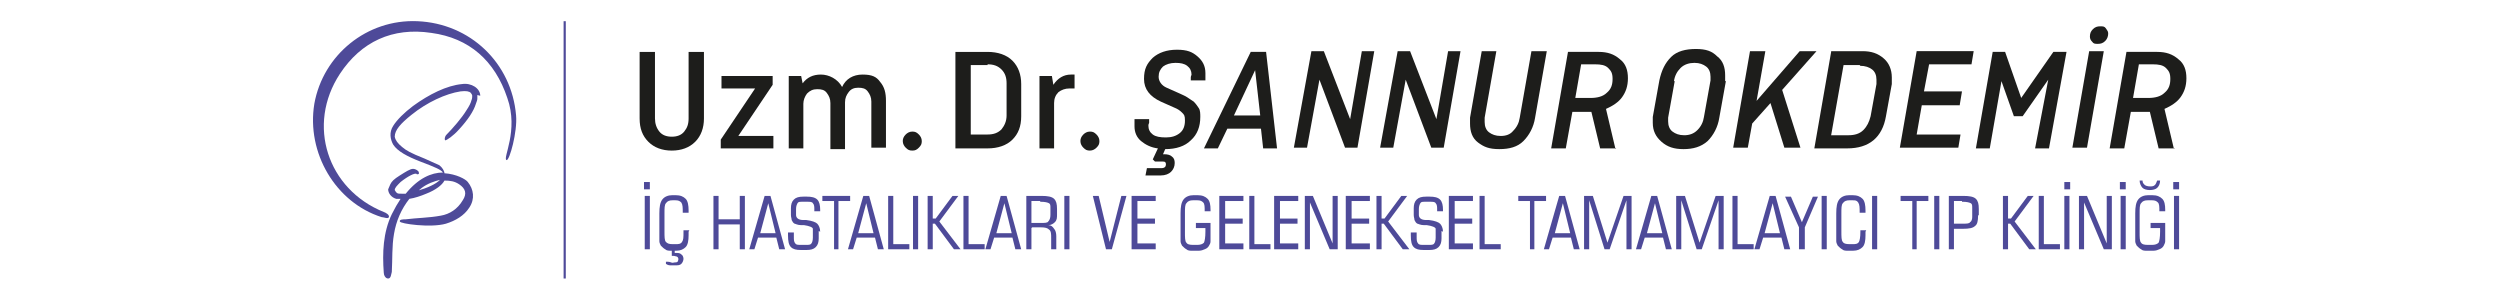 <?xml version="1.0" encoding="UTF-8"?> <svg xmlns="http://www.w3.org/2000/svg" version="1.1" viewBox="0 0 342 40"><defs><style> .cls-1 { fill: #1d1d1b; } .cls-2 { fill: #4e4a99; } </style></defs><g><g id="Layer_1"><g><g><path class="cls-2" d="M88.1,25.9v-1h.8v1h-.8ZM88.2,34.1v-7.3h.7v7.3h-.7Z"></path><path class="cls-2" d="M94.2,31.7s0,.1,0,.2c0,0,0,.1,0,.3,0,.7-.1,1.3-.4,1.6-.3.3-.7.5-1.3.5h-.7c-.3,0-.6,0-.8-.2-.2-.1-.4-.3-.6-.5-.1-.2-.2-.4-.2-.6,0-.2,0-.6,0-1.1v-2.7c0-.9.1-1.5.4-1.9.3-.4.8-.6,1.4-.6h.4c.7,0,1.1.2,1.4.5s.4.9.4,1.6,0,.2,0,.2,0,0,0,.1h-.8c0-.7,0-1.1-.2-1.4-.2-.2-.4-.3-.8-.3h-.4c-.4,0-.7.1-.9.4-.2.2-.2.7-.2,1.4v2.4c0,.8,0,1.3.2,1.5s.4.3.9.3h.4c.4,0,.7,0,.9-.3s.2-.6.2-1.4v-.2h.8ZM91.1,36.2v-.4c.2,0,.5,0,.7.1s.4,0,.5,0,.3,0,.4-.1c0,0,.1-.2.1-.3s0-.3-.2-.4c-.1,0-.3-.1-.5-.1s-.1,0-.1,0c0,0,0,0-.1,0v-.9h.4v.5h.1c.4,0,.6,0,.8.2.2.1.3.4.3.6s-.1.5-.3.7c-.2.2-.5.2-.9.2s-.3,0-.5,0-.4,0-.7-.2Z"></path><path class="cls-2" d="M97.6,34.1v-7.3h.7v3.2h2.9v-3.2h.7v7.3h-.7v-3.4h-2.9v3.4h-.7Z"></path><path class="cls-2" d="M102.5,34.1l2.1-7.3h.8l2,7.3h-.8l-.4-1.6h-2.5l-.5,1.6h-.7ZM103.9,31.9h2.2l-1-4.1-1.1,4.1Z"></path><path class="cls-2" d="M112,31.6v1c0,.5-.1.9-.4,1.2-.3.3-.7.4-1.3.4h-.7c-.7,0-1.1-.1-1.4-.4s-.4-.8-.4-1.6v-.4h.8v.6c0,.4,0,.7.2.9.1.2.4.2.8.2h.7c.3,0,.6,0,.7-.2.1-.1.2-.4.2-.8v-.6c0-.2,0-.3,0-.4,0,0,0-.2,0-.2,0-.2-.5-.4-1.2-.5-.1,0-.3,0-.3,0,0,0,0,0-.1,0-.5,0-.8-.2-.9-.2-.2-.1-.3-.3-.4-.5,0-.2-.1-.4-.1-.7v-.9c0-.5.1-.9.4-1.2.3-.3.7-.4,1.3-.4h.5c.6,0,1.1.1,1.4.4.3.3.4.8.4,1.4v.2h-.8v-.2c0-.4,0-.7-.2-.9-.1-.2-.4-.2-.8-.2h-.6c-.4,0-.6,0-.7.2s-.2.4-.2.8v.8c0,.4.3.7,1,.7.2,0,.3,0,.4,0,.8.1,1.3.3,1.5.5.2.2.4.6.4,1.1Z"></path><path class="cls-2" d="M114.1,34.1v-6.6h-1.6v-.7h3.8v.7h-1.6v6.6h-.7Z"></path><path class="cls-2" d="M116,34.1l2.1-7.3h.8l2,7.3h-.8l-.4-1.6h-2.5l-.5,1.6h-.7ZM117.3,31.9h2.2l-1-4.1-1.1,4.1Z"></path><path class="cls-2" d="M121.5,34.1v-7.3h.7v6.6h2.2v.7h-2.9Z"></path><path class="cls-2" d="M124.9,34.1v-7.3h.7v7.3h-.7Z"></path><path class="cls-2" d="M126.9,34.1v-7.3h.7v3.1h.4l2.3-3.1h.8l-2.6,3.5,2.9,3.8h-.9l-2.6-3.5h-.3v3.5h-.7Z"></path><path class="cls-2" d="M131.8,34.1v-7.3h.7v6.6h2.2v.7h-2.9Z"></path><path class="cls-2" d="M134.8,34.1l2.1-7.3h.8l2,7.3h-.8l-.4-1.6h-2.5l-.5,1.6h-.7ZM136.2,31.9h2.2l-1-4.1-1.1,4.1Z"></path><path class="cls-2" d="M141.1,31.2v2.9h-.7v-7.3h2.1c.8,0,1.4.1,1.7.4s.4.7.4,1.4v.7c0,.5,0,.8-.3,1.1-.2.2-.5.4-.9.4.4,0,.6.2.8.5.2.2.3.6.3,1v1.8h-.7v-1.5c0-.6,0-1-.3-1.2-.2-.2-.5-.3-1.1-.3h-1.2ZM142.3,27.5h-1.2v3h1.2c.6,0,1,0,1.1-.2.2-.2.3-.5.3-.9v-.9c0-.4,0-.6-.2-.7-.2-.1-.5-.2-1.2-.2Z"></path><path class="cls-2" d="M145.6,34.1v-7.3h.7v7.3h-.7Z"></path><path class="cls-2" d="M151.3,34.1l-1.8-7.3h.8l1.5,6.3,1.6-6.3h.7l-2,7.3h-.8Z"></path><path class="cls-2" d="M158.1,33.4v.7h-3.3v-7.3h3.3v.7h-2.5v2.4h2.4v.7h-2.4v2.7h2.5Z"></path><path class="cls-2" d="M162.1,31.7c0,.8,0,1.3.2,1.5.1.2.4.3.9.3h.6c.4,0,.7-.1.9-.3.1-.2.2-.7.2-1.5v-.5h-1.3v-.7h2v1.4c0,.5,0,.8,0,1.1s-.1.4-.2.6c-.1.2-.3.4-.6.5-.2.1-.5.2-.8.2h-.9c-.3,0-.6,0-.8-.2-.2-.1-.4-.3-.6-.5-.1-.2-.2-.4-.2-.6,0-.2,0-.6,0-1.1v-2.7c0-.9.1-1.5.4-1.9.3-.4.8-.6,1.4-.6h.5c.7,0,1.1.2,1.4.5s.4.8.4,1.5v.2h-.8c0-.6,0-1-.2-1.2-.2-.2-.4-.3-.8-.3h-.6c-.4,0-.7.1-.9.4-.2.2-.2.7-.2,1.4v2.4Z"></path><path class="cls-2" d="M170.1,33.4v.7h-3.3v-7.3h3.3v.7h-2.5v2.4h2.4v.7h-2.4v2.7h2.5Z"></path><path class="cls-2" d="M170.9,34.1v-7.3h.7v6.6h2.2v.7h-2.9Z"></path><path class="cls-2" d="M177.6,33.4v.7h-3.3v-7.3h3.3v.7h-2.5v2.4h2.4v.7h-2.4v2.7h2.5Z"></path><path class="cls-2" d="M178.5,34.1v-7.3h1.1l2.7,6.5v-6.5h.7v7.3h-1.1l-2.7-6.4v6.4h-.7Z"></path><path class="cls-2" d="M187.4,33.4v.7h-3.3v-7.3h3.3v.7h-2.5v2.4h2.4v.7h-2.4v2.7h2.5Z"></path><path class="cls-2" d="M188.3,34.1v-7.3h.7v3.1h.4l2.3-3.1h.8l-2.6,3.5,2.9,3.8h-.9l-2.6-3.5h-.3v3.5h-.7Z"></path><path class="cls-2" d="M197.2,31.6v1c0,.5-.1.9-.4,1.2-.3.3-.7.4-1.3.4h-.7c-.7,0-1.1-.1-1.4-.4-.3-.3-.4-.8-.4-1.6v-.4h.8v.6c0,.4,0,.7.2.9.1.2.4.2.8.2h.7c.3,0,.6,0,.7-.2.1-.1.2-.4.2-.8v-.6c0-.2,0-.3,0-.4,0,0,0-.2,0-.2,0-.2-.5-.4-1.2-.5-.1,0-.3,0-.3,0,0,0,0,0-.1,0-.5,0-.8-.2-.9-.2-.2-.1-.3-.3-.4-.5,0-.2-.1-.4-.1-.7v-.9c0-.5.1-.9.4-1.2s.7-.4,1.3-.4h.5c.6,0,1.1.1,1.4.4s.4.8.4,1.4v.2h-.8v-.2c0-.4,0-.7-.2-.9-.1-.2-.4-.2-.8-.2h-.6c-.4,0-.6,0-.7.2s-.2.4-.2.8v.8c0,.4.3.7,1,.7.2,0,.3,0,.4,0,.8.1,1.3.3,1.5.5.2.2.4.6.4,1.1Z"></path><path class="cls-2" d="M201.5,33.4v.7h-3.3v-7.3h3.3v.7h-2.5v2.4h2.4v.7h-2.4v2.7h2.5Z"></path><path class="cls-2" d="M202.4,34.1v-7.3h.7v6.6h2.2v.7h-2.9Z"></path><path class="cls-2" d="M209.3,34.1v-6.6h-1.6v-.7h3.8v.7h-1.6v6.6h-.7Z"></path><path class="cls-2" d="M211.2,34.1l2.1-7.3h.8l2,7.3h-.8l-.4-1.6h-2.5l-.5,1.6h-.7ZM212.6,31.9h2.2l-1-4.1-1.1,4.1Z"></path><path class="cls-2" d="M216.7,34.1v-7.3h1.2l2,6.4,2.2-6.4h1.1v7.3h-.7v-6.7l-2.3,6.7h-.7l-2.1-6.7v6.7h-.7Z"></path><path class="cls-2" d="M223.8,34.1l2.1-7.3h.8l2,7.3h-.8l-.4-1.6h-2.5l-.5,1.6h-.7ZM225.2,31.9h2.2l-1-4.1-1.1,4.1Z"></path><path class="cls-2" d="M229.3,34.1v-7.3h1.2l2,6.4,2.2-6.4h1.1v7.3h-.7v-6.7l-2.3,6.7h-.7l-2.1-6.7v6.7h-.7Z"></path><path class="cls-2" d="M237,34.1v-7.3h.7v6.6h2.2v.7h-2.9Z"></path><path class="cls-2" d="M240,34.1l2.1-7.3h.8l2,7.3h-.8l-.4-1.6h-2.5l-.5,1.6h-.7ZM241.3,31.9h2.2l-1-4.1-1.1,4.1Z"></path><path class="cls-2" d="M246.1,34.1v-3l-1.9-4.2h.8l1.5,3.5,1.5-3.5h.7l-1.8,4.2v3h-.7Z"></path><path class="cls-2" d="M249.2,34.1v-7.3h.7v7.3h-.7Z"></path><path class="cls-2" d="M255.2,31.7s0,.1,0,.2c0,0,0,.1,0,.3,0,.7-.1,1.3-.4,1.6-.3.3-.7.5-1.3.5h-.7c-.3,0-.6,0-.8-.2-.2-.1-.4-.3-.6-.5-.1-.2-.2-.4-.2-.6,0-.2,0-.6,0-1.1v-2.7c0-.9.1-1.5.4-1.9.3-.4.8-.6,1.4-.6h.4c.7,0,1.1.2,1.4.5.3.3.4.9.4,1.6s0,.2,0,.2c0,0,0,0,0,.1h-.8c0-.7,0-1.1-.2-1.4s-.4-.3-.8-.3h-.4c-.4,0-.7.1-.9.4-.2.2-.2.7-.2,1.4v2.4c0,.8,0,1.3.2,1.5.1.2.4.3.9.3h.4c.4,0,.7,0,.9-.3.1-.2.2-.6.2-1.4v-.2h.8Z"></path><path class="cls-2" d="M256.1,34.1v-7.3h.7v7.3h-.7Z"></path><path class="cls-2" d="M261.6,34.1v-6.6h-1.6v-.7h3.8v.7h-1.6v6.6h-.7Z"></path><path class="cls-2" d="M264.6,34.1v-7.3h.7v7.3h-.7Z"></path><path class="cls-2" d="M270.6,29.5c0,.7-.1,1.2-.4,1.4-.3.3-.8.4-1.7.4h-1.2v2.8h-.7v-7.3h2c.8,0,1.4.1,1.7.4s.4.7.4,1.4v.8ZM268.4,27.5h-1.1v3.1h1.1c.6,0,1,0,1.1-.2.2-.1.3-.4.3-.7v-1.2c0-.4,0-.6-.2-.7-.2-.1-.5-.2-1.2-.2Z"></path><path class="cls-2" d="M274,34.1v-7.3h.7v3.1h.4l2.3-3.1h.8l-2.6,3.5,2.9,3.8h-.9l-2.6-3.5h-.3v3.5h-.7Z"></path><path class="cls-2" d="M278.9,34.1v-7.3h.7v6.6h2.2v.7h-2.9Z"></path><path class="cls-2" d="M282.4,25.9v-1h.8v1h-.8ZM282.4,34.1v-7.3h.7v7.3h-.7Z"></path><path class="cls-2" d="M284.4,34.1v-7.3h1.1l2.7,6.5v-6.5h.7v7.3h-1.1l-2.7-6.4v6.4h-.7Z"></path><path class="cls-2" d="M290,25.9v-1h.8v1h-.8ZM290.1,34.1v-7.3h.7v7.3h-.7Z"></path><path class="cls-2" d="M292.7,31.7c0,.8,0,1.3.2,1.5.1.2.4.3.9.3h.6c.4,0,.7-.1.9-.3.1-.2.2-.7.2-1.5v-.5h-1.3v-.7h2v1.4c0,.5,0,.8,0,1.1,0,.2-.1.4-.2.6-.1.2-.3.4-.6.5-.2.1-.5.2-.8.2h-.9c-.3,0-.6,0-.8-.2-.2-.1-.4-.3-.6-.5-.1-.2-.2-.4-.2-.6s0-.6,0-1.1v-2.7c0-.9.1-1.5.4-1.9.3-.4.8-.6,1.4-.6h.5c.7,0,1.1.2,1.4.5s.4.8.4,1.5v.2h-.8c0-.6,0-1-.2-1.2-.2-.2-.4-.3-.8-.3h-.6c-.4,0-.7.1-.9.4-.2.2-.2.7-.2,1.4v2.4ZM292.7,24.7h.4c0,.3.1.4.3.6.1.1.4.2.7.2s.5,0,.7-.2c.1-.1.2-.3.3-.6h.4c0,.5-.2.8-.4,1-.2.2-.6.3-1,.3s-.8-.1-1-.3c-.2-.2-.4-.6-.4-1Z"></path><path class="cls-2" d="M297.3,25.9v-1h.8v1h-.8ZM297.4,34.1v-7.3h.7v7.3h-.7Z"></path></g><g><g><path class="cls-1" d="M158,22.1l-.3-.3.7-1.5c-.9-.1-1.7-.5-2.3-1-.6-.5-.9-1.2-.9-2s0-.4,0-.6v-.4h2v.5c-.1.2-.1.3-.1.4,0,.5.2.9.6,1.2.4.3,1,.4,1.8.4s1.4-.2,1.9-.6.7-1,.7-1.7-.1-.8-.4-1.1c-.3-.3-.6-.5-1.1-.7l-1.8-.8c-1.5-.7-2.3-1.7-2.3-3.1s.4-2.1,1.2-2.9c.8-.7,1.9-1.1,3.3-1.1s2.1.3,2.8.9c.7.6,1.1,1.3,1.1,2.3s0,.4,0,.7v.3h-2v-.4c0-.2.1-.3.1-.4,0-.5-.2-.9-.6-1.2-.4-.3-.9-.4-1.6-.4s-1.3.2-1.7.5c-.4.4-.6.8-.6,1.4s.4,1.2,1.1,1.5l1.8.8c.4.2.7.3,1,.5.3.2.6.4.9.6.3.3.5.6.7.9s.2.8.2,1.2c0,1.3-.4,2.4-1.3,3.2-.8.8-2,1.2-3.5,1.2l-.3.7h.2c.4,0,.8.1,1,.3.3.2.4.5.4.9,0,.5-.2.9-.5,1.2-.3.3-.8.5-1.4.5h-2.1l.2-1h2c.4,0,.6-.2.6-.5s-.1-.4-.4-.4h-1.1Z"></path><path class="cls-1" d="M166.7,20.3h-2l6.4-13.2h2.1l1.5,13.2h-1.9l-.3-2.7h-4.6l-1.3,2.7ZM171.7,9.6l-2.9,6.2h3.6l-.7-6.2Z"></path><path class="cls-1" d="M188,7l-2.3,13.2h-1.7l-3.5-9.3-1.7,9.3h-1.8l2.4-13.2h1.7l3.6,9.3,1.6-9.3h1.8Z"></path><path class="cls-1" d="M199.8,7l-2.3,13.2h-1.7l-3.5-9.3-1.7,9.3h-1.8l2.4-13.2h1.7l3.6,9.3,1.6-9.3h1.8Z"></path><path class="cls-1" d="M209.6,7h2l-1.6,9.1c-.2,1.3-.8,2.4-1.6,3.2-.8.8-1.9,1.1-3.3,1.1s-2.1-.3-2.9-.9c-.8-.6-1.1-1.5-1.1-2.6s0-.6,0-.8l1.6-9.1h2l-1.6,9.1c0,.2,0,.4,0,.6,0,.6.2,1.1.6,1.4.4.3.9.5,1.6.5s1.3-.2,1.7-.7c.5-.5.8-1.1.9-1.8l1.6-9.1Z"></path><path class="cls-1" d="M221.1,20.3h-2.2l-1.2-5s-.1,0-.2,0c0,0-.2,0-.2,0h-2.2l-.9,5h-2l2.3-13.2h4.2c1.2,0,2.1.3,2.9,1,.8.6,1.1,1.5,1.1,2.6s-.3,1.9-.8,2.6-1.3,1.2-2.2,1.6l1.3,5.5ZM218.3,8.8h-2l-.8,4.6h2.1c.9,0,1.7-.2,2.2-.7.6-.5.8-1.1.8-1.9s-.2-1.1-.6-1.5c-.4-.4-1-.5-1.8-.5Z"></path><path class="cls-1" d="M236.1,11.1l-.9,5c-.2,1.3-.8,2.4-1.6,3.2-.9.8-2,1.1-3.3,1.1s-2.2-.3-3-1-1.2-1.5-1.2-2.6,0-.5,0-.8l.9-5c.3-1.4.8-2.4,1.6-3.2.8-.8,2-1.1,3.4-1.1s2.2.3,2.9,1c.8.6,1.1,1.5,1.1,2.6s0,.5,0,.8ZM229.1,11.1l-.9,5c0,.1,0,.3,0,.5,0,.6.2,1.1.6,1.4.4.3.9.5,1.6.5s1.3-.2,1.8-.7c.5-.5.8-1.1.9-1.8l.9-5c0-.2,0-.4,0-.5,0-.6-.2-1.1-.6-1.4-.4-.3-.9-.5-1.6-.5s-1.4.2-1.9.7c-.5.5-.8,1.1-.9,1.8Z"></path><path class="cls-1" d="M241.5,7l-1.2,6.8,5.9-6.8h2.3l-4.7,5.3,2.5,7.9h-2.2l-1.9-6.1-2.5,2.8-.6,3.3h-2l2.3-13.2h2Z"></path><path class="cls-1" d="M250.5,7h4.3c1.2,0,2.1.3,2.9,1,.7.6,1.1,1.5,1.1,2.6s0,.5,0,.9l-.8,4.4c-.5,2.9-2.3,4.4-5.3,4.4h-4.5l2.3-13.2ZM254.5,8.9h-2.3l-1.7,9.6h2.4c.8,0,1.5-.2,2-.7.5-.5.8-1.1,1-1.9l.8-4.4c0-.2,0-.4,0-.6,0-.6-.2-1.1-.6-1.4-.4-.3-.9-.5-1.7-.5Z"></path><path class="cls-1" d="M268.1,14.4h-5.2l-.7,4h6l-.3,1.8h-8l2.3-13.2h7.8l-.3,1.8h-5.8l-.7,3.7h5.2l-.3,1.8Z"></path><path class="cls-1" d="M275.5,15.9l-1.7-4.8-1.6,9.2h-1.9l2.3-13.2h1.7l2.2,6.3,4.4-6.3h1.8l-2.4,13.2h-1.9l1.8-9.4-3.5,5h-1.2Z"></path><path class="cls-1" d="M287.8,7l-2.3,13.2h-2l2.3-13.2h2ZM285.9,5c0-.4.1-.7.4-1,.3-.3.6-.4,1-.4s.6,0,.8.3.3.4.3.7-.1.7-.4,1-.6.4-1,.4-.6,0-.8-.3c-.2-.2-.3-.4-.3-.7Z"></path><path class="cls-1" d="M297.5,20.3h-2.2l-1.2-5s-.1,0-.2,0c0,0-.2,0-.2,0h-2.2l-.9,5h-2l2.3-13.2h4.2c1.2,0,2.1.3,2.9,1,.8.6,1.1,1.5,1.1,2.6s-.3,1.9-.8,2.6-1.3,1.2-2.2,1.6l1.3,5.5ZM294.6,8.8h-2l-.8,4.6h2.1c.9,0,1.7-.2,2.2-.7.6-.5.8-1.1.8-1.9s-.2-1.1-.6-1.5c-.4-.4-1-.5-1.8-.5Z"></path></g><g><path class="cls-1" d="M94.2,7.1h2.1v9.1c0,1.3-.4,2.4-1.2,3.2-.8.8-1.9,1.2-3.2,1.2s-2.4-.4-3.2-1.2c-.8-.8-1.2-1.8-1.2-3.2V7.1h2.1v9.1c0,.7.2,1.3.6,1.8s1,.7,1.7.7,1.3-.2,1.7-.7.6-1,.6-1.8V7.1Z"></path><path class="cls-1" d="M98.7,12.1v-1.7h7v1.2l-4.7,7h4.8v1.7h-7.2v-1.2l4.7-7h-4.5Z"></path><path class="cls-1" d="M109.9,20.3h-2v-9.9h1.7l.2,1c.6-.8,1.4-1.2,2.5-1.2s2.3.6,2.9,1.7c.5-1.1,1.5-1.7,2.8-1.7s1.9.3,2.4,1c.6.7.8,1.5.8,2.6v6.4h-2v-6.3c0-.6-.2-1-.5-1.4-.3-.4-.7-.5-1.3-.5s-1,.2-1.3.6c-.3.4-.5.8-.5,1.4v6.4h-2v-6.3c0-.6-.2-1-.5-1.4-.3-.4-.7-.5-1.3-.5s-1,.2-1.4.6c-.3.4-.5.9-.5,1.4v6.3Z"></path><path class="cls-1" d="M123.5,19.3c0-.3.1-.6.4-.9.2-.2.5-.4.9-.4s.6.1.9.4c.2.2.4.5.4.9s-.1.6-.4.9-.5.4-.9.4-.6-.1-.9-.4c-.2-.2-.4-.5-.4-.9Z"></path><path class="cls-1" d="M135.1,7.1c1.4,0,2.6.4,3.4,1.2.8.8,1.2,1.9,1.2,3.2v4.4c0,1.4-.4,2.4-1.2,3.2-.8.8-2,1.2-3.4,1.2h-4.4V7.1h4.4ZM135.1,8.9h-2.3v9.5h2.3c.8,0,1.4-.2,1.9-.7.4-.5.7-1.1.7-1.9v-4.4c0-.8-.2-1.4-.7-1.9-.5-.5-1.1-.7-1.9-.7Z"></path><path class="cls-1" d="M144.2,20.3h-2v-9.9h1.7l.2,1.2c.6-.9,1.4-1.4,2.4-1.4s.4,0,.5,0v1.9c-.3,0-.5,0-.7,0-.6,0-1.1.2-1.5.5-.4.4-.6.9-.6,1.5v6.1Z"></path><path class="cls-1" d="M147.8,19.3c0-.3.1-.6.4-.9.2-.2.5-.4.9-.4s.6.1.9.4c.2.2.4.5.4.9s-.1.6-.4.9c-.2.2-.5.4-.9.4s-.6-.1-.9-.4c-.2-.2-.4-.5-.4-.9Z"></path></g></g><g><path class="cls-2" d="M69.3,21.9c-.6-.2,1.7-4,.1-8.5-1.7-5.1-5.2-8.2-10.4-8.9-5.3-.8-9.6,1.2-12.5,5.6-4.6,7-1.7,15.8,6,18.9.3.1.8.4.7.7s-.7,0-1,0c-6.3-2-10.3-8.8-9.2-15.5,1.2-6.7,7.2-11.6,14.1-11.3,7.2.3,12.9,5.7,13.5,12.9.2,2.2-.9,6.2-1.3,6.1Z"></path><path class="cls-2" d="M65.7,13.1c0-1-1.2-1.8-2.5-1.6-2.1.2-4.5,1.4-6.7,3-1.2.9-2.2,1.9-2.7,2.7-.6.9-.4,1.9,0,2.6.6.9,1.9,1.6,3.7,2.3,2.1.8,2.8,1.1,3.1,1.5-1.6,0-3.4.8-5.1,2.9-.2,0-.4,0-.5,0-.5,0-.5,0-.7-.1-.1-.1-.2-.2-.3-.4,0-.3.3-.6.8-1.1,1-.8,2-1.3,2.2-1.1,0,.1.3,0,.3,0v-.2c0-.2-.4-.5-.8-.5s-1,.4-1.8.9c-.8.5-1.1.8-1.3,1.2-.1.2-.2.5-.3.7,0,.5.4,1.1,1.1,1.3h0c.2,0,.4,0,.6,0-.4.6-.8,1.3-1.2,2.1-1.2,2.5-1.3,5.3-1.1,8,0,.3.2.8.6.8.4,0,.4-.6.5-.9.1-1.7,0-3.5.3-5.2.3-1.8,1-3.4,2.1-4.8.7-.1,1.6-.4,2.3-.7,1.3-.5,2.2-1.2,2.5-1.8.8,0,1.4.1,2,.5.9.6,1.1,1.3.5,2.2-.7,1.2-1.8,1.9-3,2.1-1.6.3-3.2.3-4.8.5-.3,0-.9,0-.8.3,0,.3,4.2.9,6.3.3,1.3-.4,2.5-1.1,3.2-2.2.8-1.2.6-2.5-.2-3.5-.3-.4-1.6-1.1-3.2-1.2,0-.3-.3-.8-.7-1.1-.2-.1-1.1-.5-2-.9-2-.8-2.5-1.1-3.1-1.6-.6-.5-.9-.9-1-1.4,0-.9.8-1.8,2.3-3,2.1-1.7,4.7-2.9,6.7-3.2.8-.1,1.2,0,1.4.2.1.1.2.3.2.4s0,.4-.1.6c-.1.4-.3.8-.7,1.4-.6,1-1.9,2.5-2.7,3.3-.3.3-.3.7-.2.8.2,0,1.1-.6,1.9-1.5,1.2-1.3,2-2.5,2.3-3.5.1-.3.2-.5.2-.7s0-.4,0-.5ZM57.1,26.2c.2-.2.4-.3.6-.5.8-.6,1.7-.9,2.5-1.1-.6.6-1.7,1.1-3.1,1.5Z"></path></g><rect class="cls-2" x="77.1" y="2.9" width=".3" height="35.2"></rect></g></g></g></svg> 